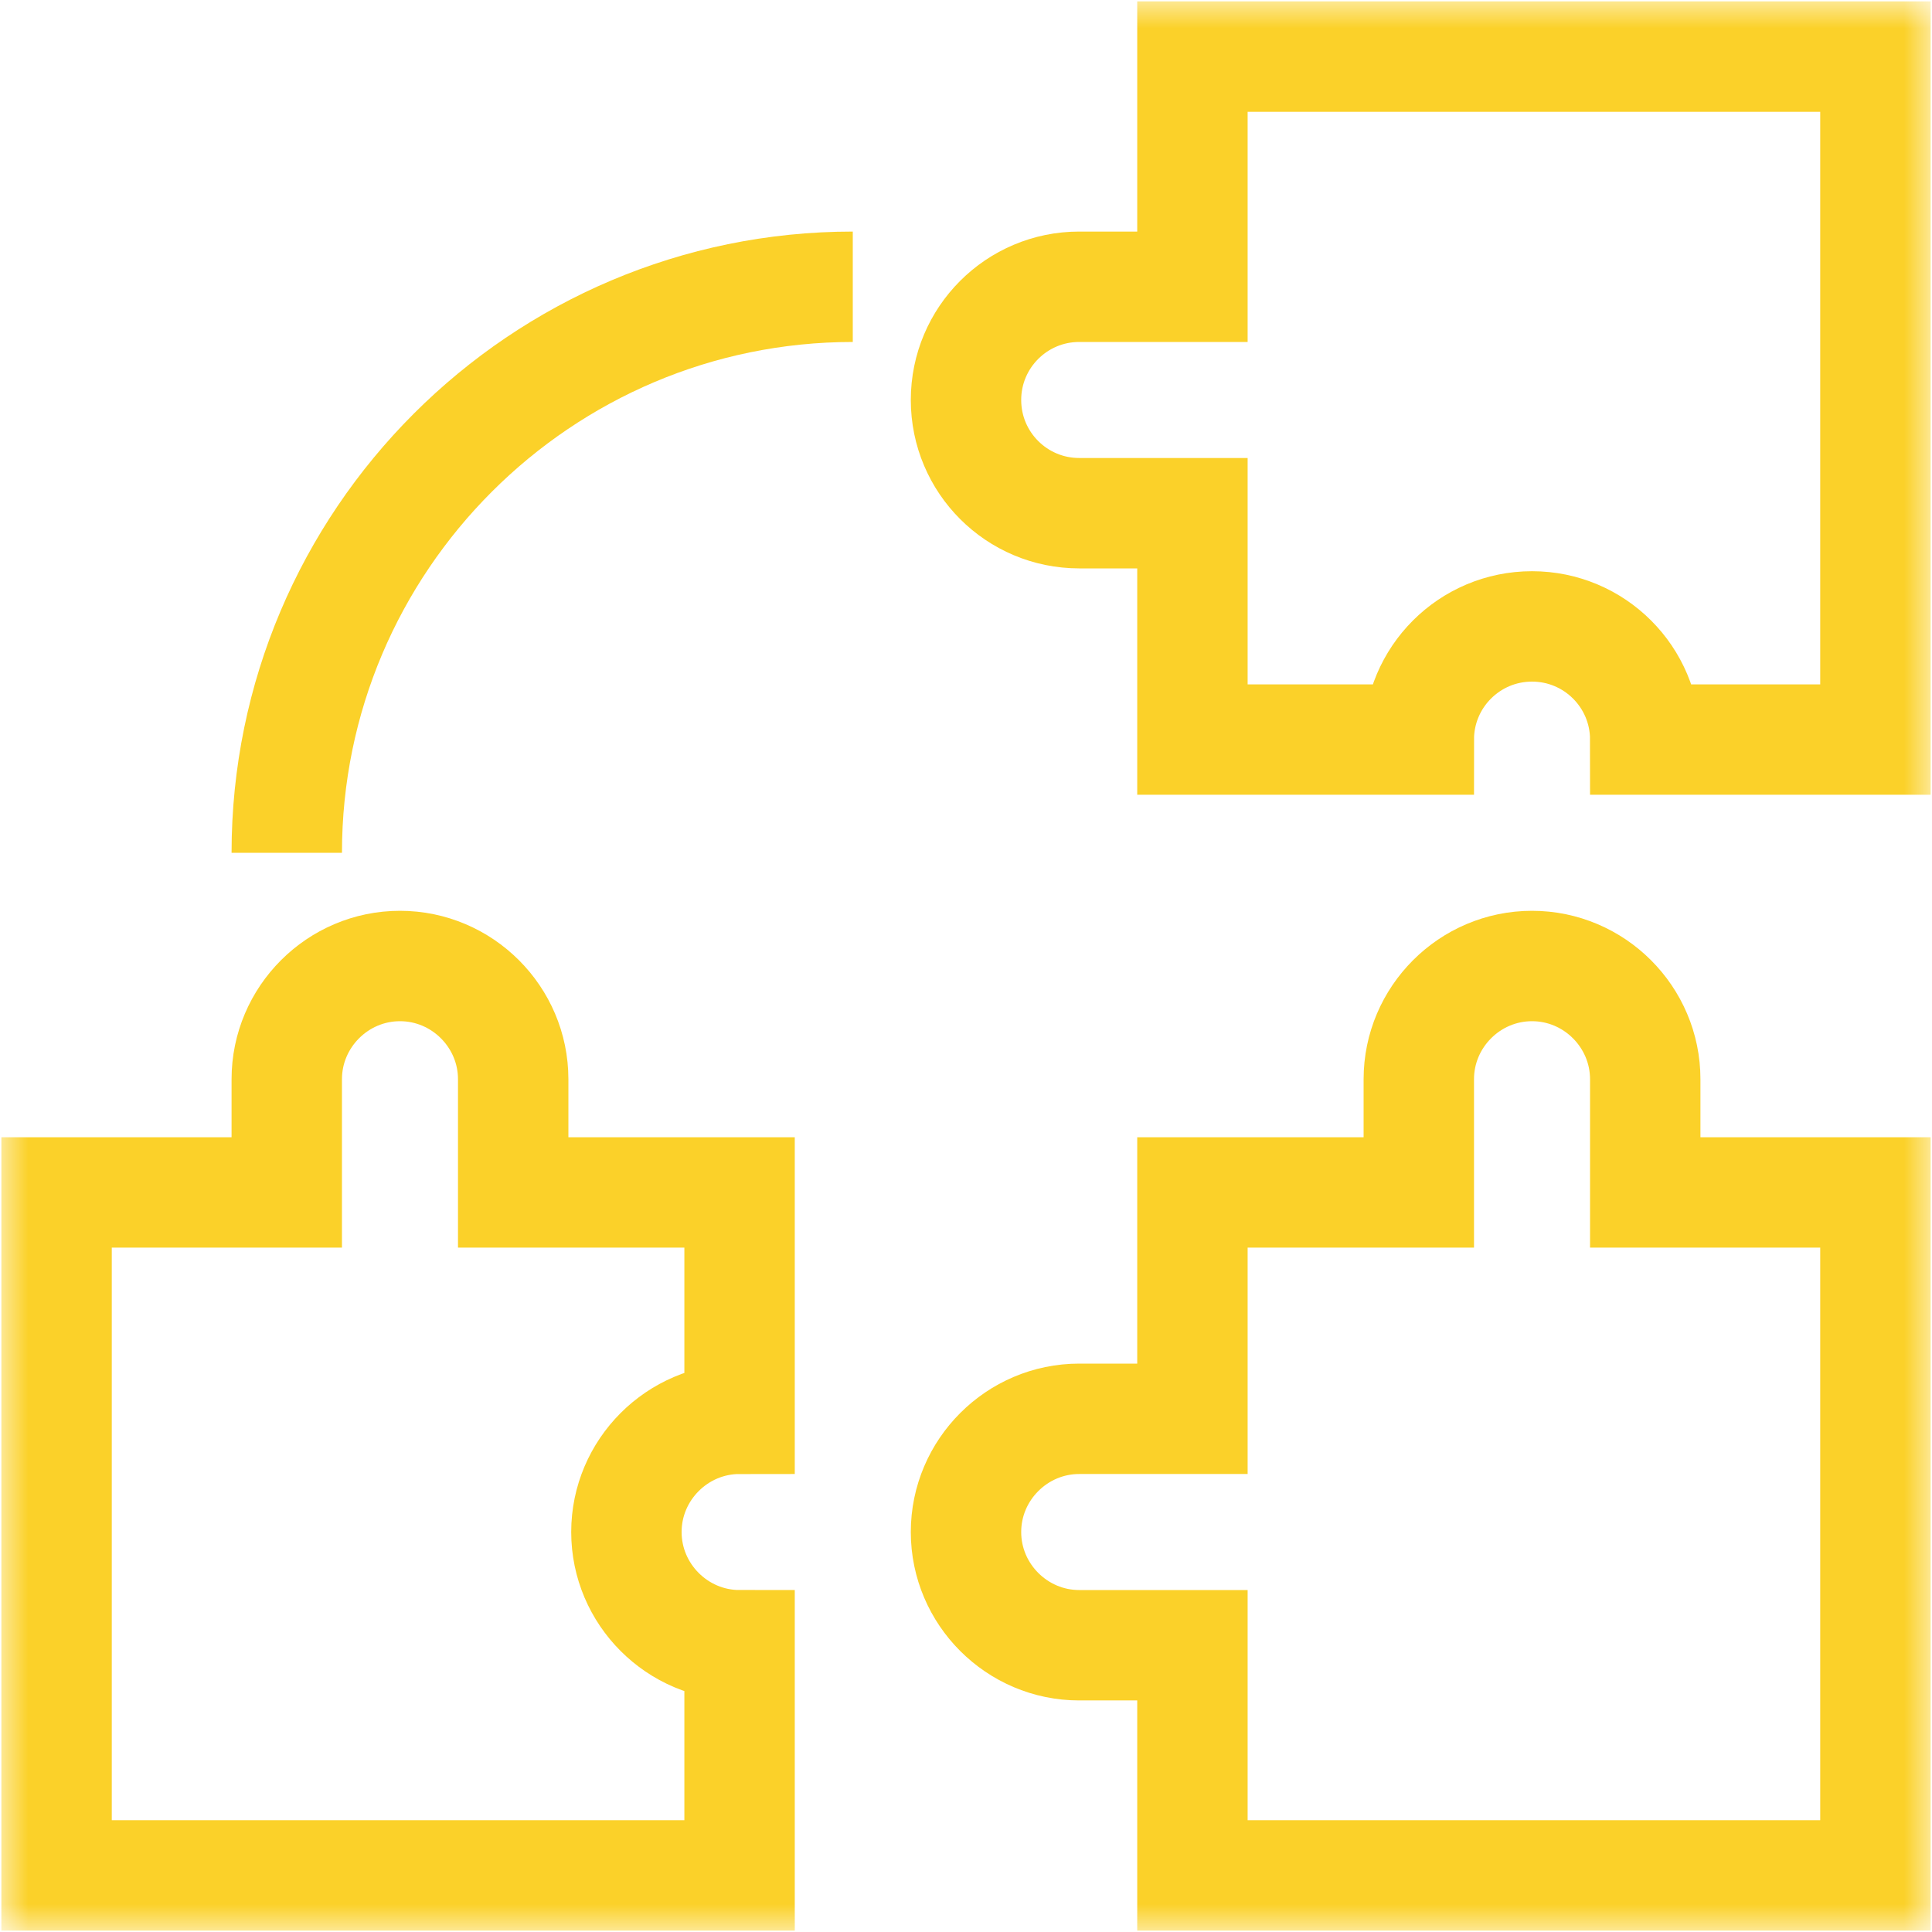 <?xml version="1.0" encoding="UTF-8"?> <svg xmlns="http://www.w3.org/2000/svg" width="35" height="35" viewBox="0 0 35 35" fill="none"><mask id="mask0_2249_3670" style="mask-type:luminance" maskUnits="userSpaceOnUse" x="0" y="0" width="35" height="35"><path d="M34 34V1H1V34H34Z" fill="white" stroke="white" stroke-width="2"></path></mask><g mask="url(#mask0_2249_3670)"><path d="M11.348 27.754C11.348 28.882 12.271 29.805 13.398 29.805V33.975H1.025V21.602H5.195V19.551C5.195 18.423 6.118 17.5 7.246 17.5C8.374 17.5 9.297 18.423 9.297 19.551V21.602H13.398V25.703C12.271 25.703 11.348 26.626 11.348 27.754Z" stroke="#FBD129" stroke-width="2" stroke-miterlimit="10"></path><path d="M33.975 21.602V33.975H21.602V29.805H19.551C18.423 29.805 17.5 28.882 17.5 27.754C17.5 26.626 18.423 25.703 19.551 25.703H21.602V21.602H25.703V19.551C25.703 18.423 26.626 17.5 27.754 17.5C28.882 17.5 29.805 18.423 29.805 19.551V21.602H33.975Z" stroke="#FBD129" stroke-width="2" stroke-miterlimit="10"></path><path d="M21.602 5.195V1.025H33.975V13.398H29.805C29.805 12.266 28.887 11.348 27.754 11.348C26.621 11.348 25.703 12.266 25.703 13.398H21.602V9.297H19.551C18.418 9.297 17.5 8.379 17.5 7.246C17.5 6.114 18.418 5.195 19.551 5.195H21.602Z" stroke="#FBD129" stroke-width="2" stroke-miterlimit="10"></path><path d="M15.449 5.195C9.796 5.195 5.195 9.796 5.195 15.449" stroke="#FBD129" stroke-width="2" stroke-miterlimit="10"></path></g></svg> 